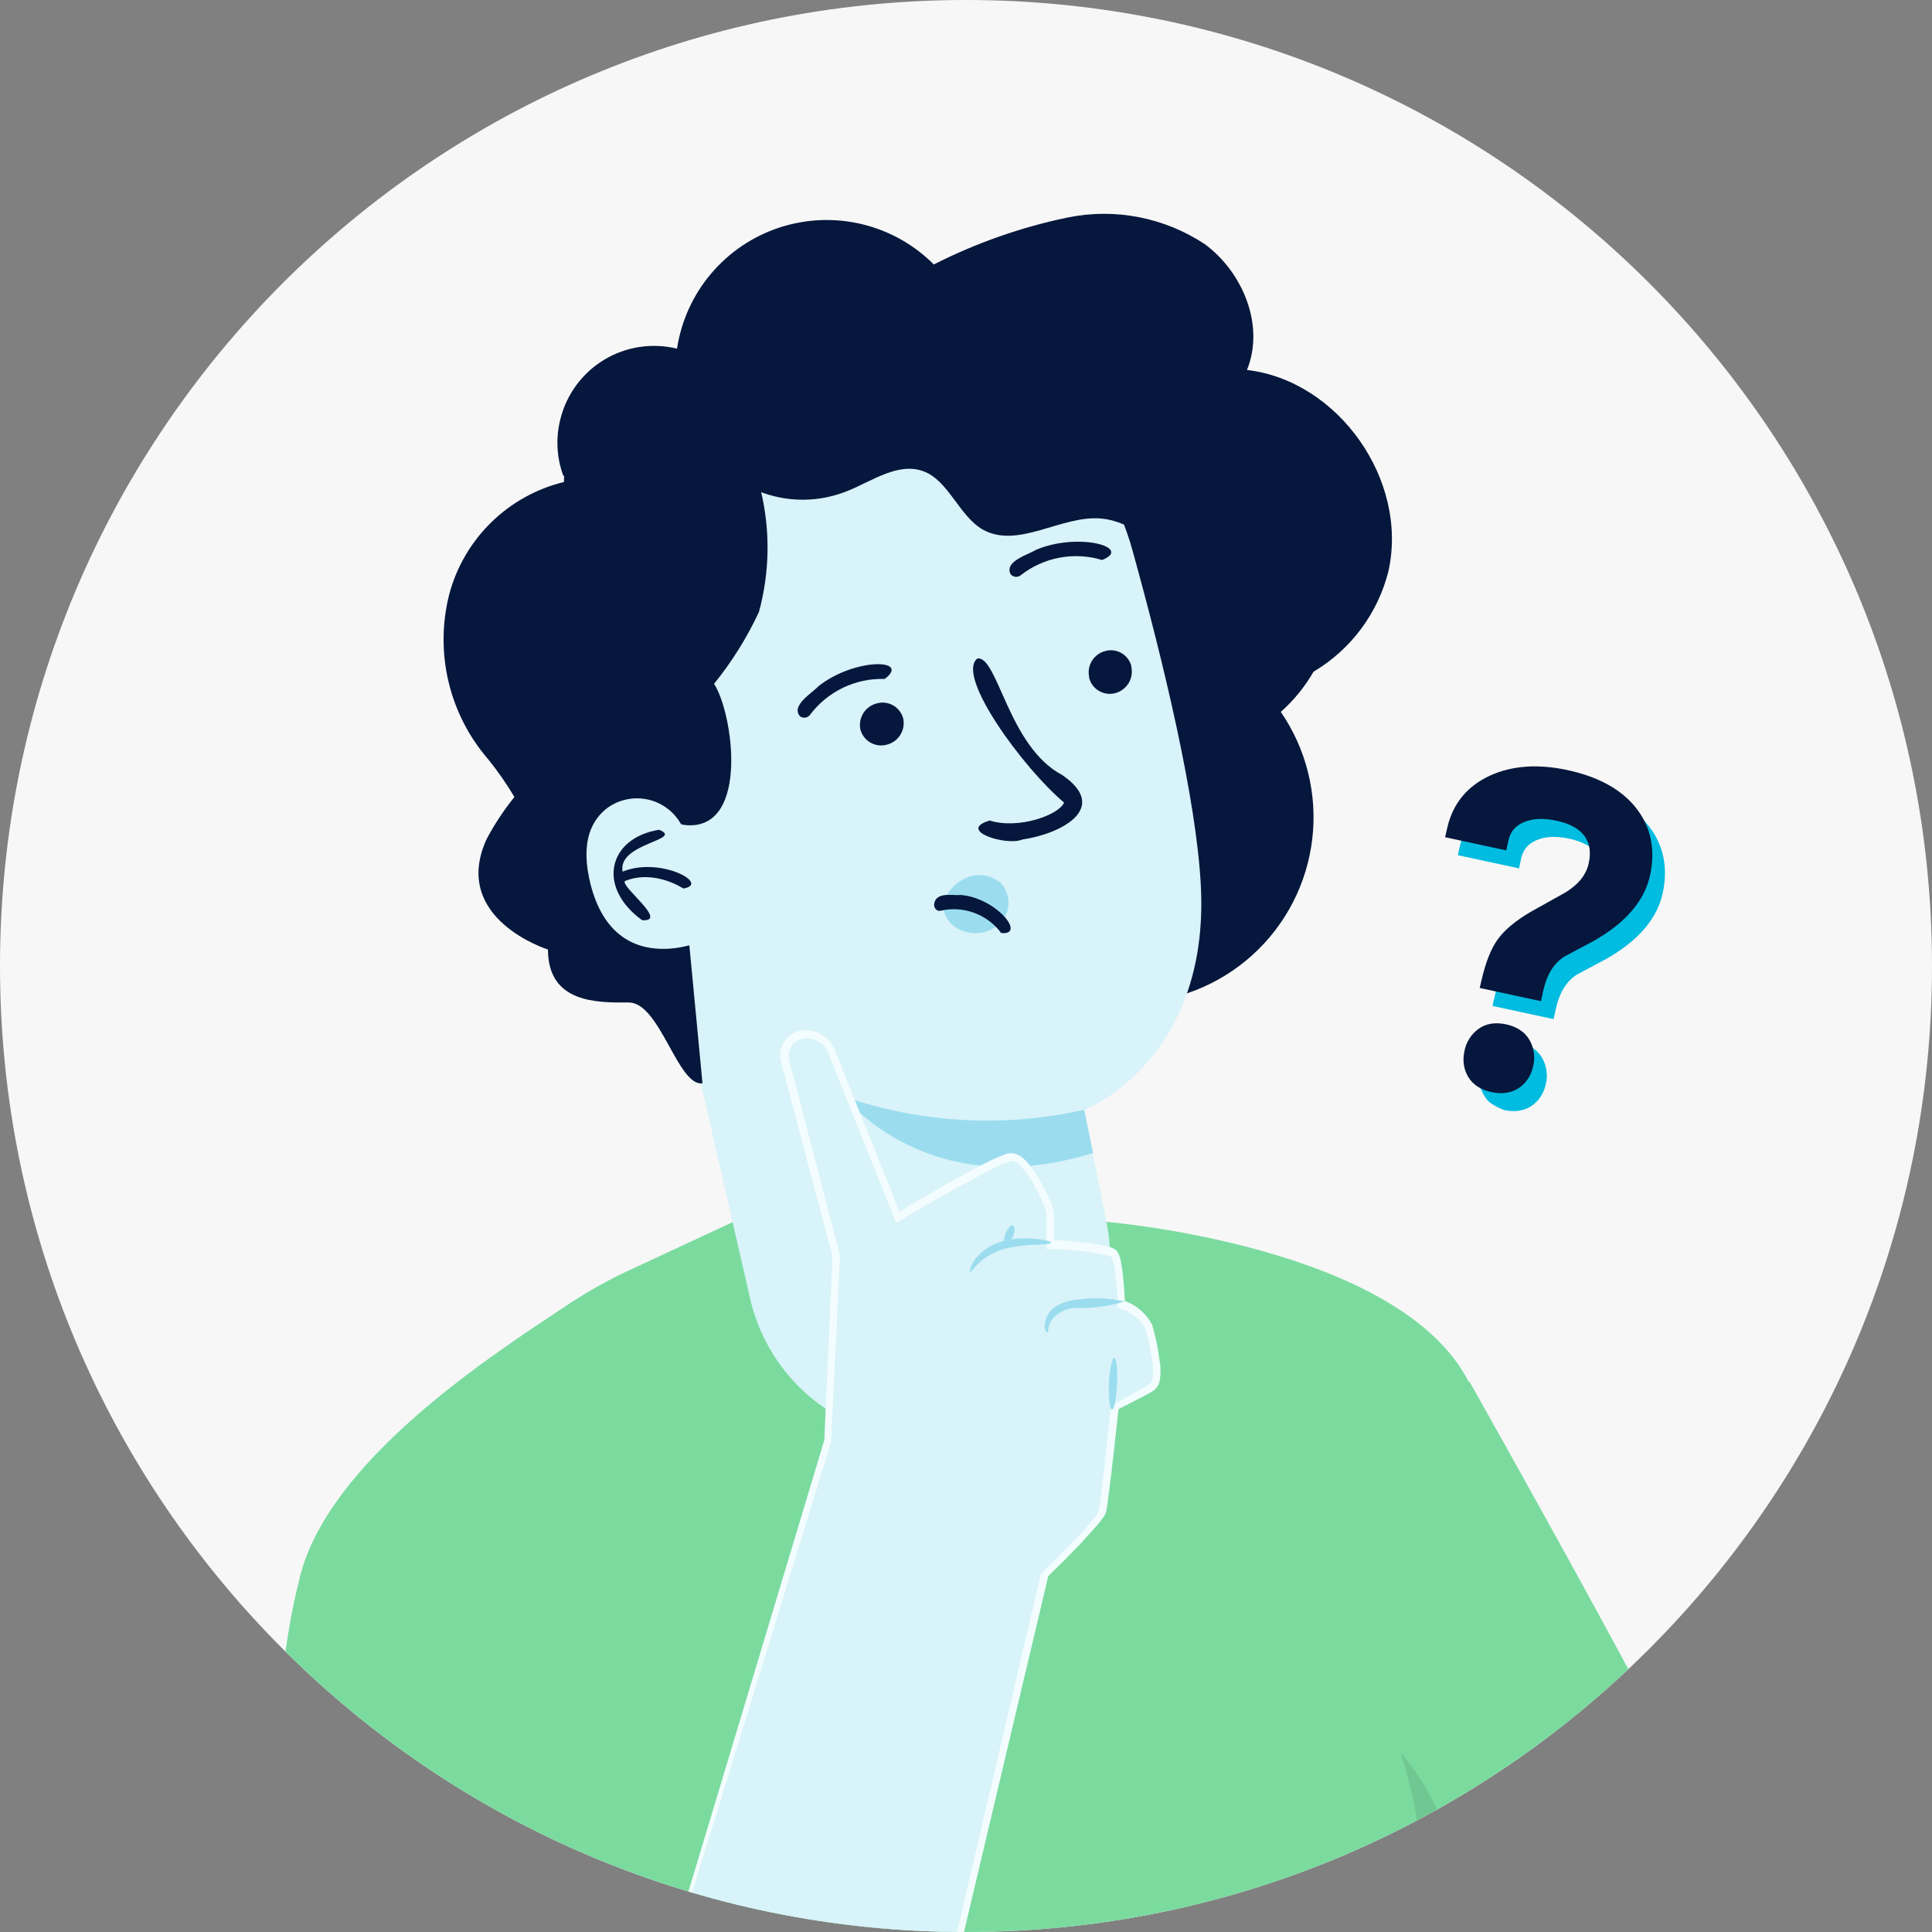 <svg width="150" height="150" viewBox="0 0 150 150" fill="none" xmlns="http://www.w3.org/2000/svg">
<rect x="0" y="0" width="150" height="150" fill="#808080" stroke="none"/>
<g clip-path="url(#clip0_10984_8705)">
<path d="M0 75C0 33.579 33.579 0 75 0V0C116.421 0 150 33.579 150 75V75C150 116.421 116.421 150 75 150V150C33.579 150 0 116.421 0 75V75Z" fill="#F7F7F7"/>
<path fill-rule="evenodd" clip-rule="evenodd" d="M113.275 202.089L52.452 201.288L52.41 201.323C48.056 200.445 46.739 197.364 46.837 194.799C46.936 193.976 47.216 193.186 47.658 192.485C48.101 191.785 48.694 191.192 49.394 190.749L37.606 159.14C35.986 160.075 34.429 161.115 32.946 162.256L27.066 166.856C27.066 166.856 17.92 143.353 23.319 122.296C25.589 113.575 37.441 105.706 43.105 101.946C43.348 101.784 43.58 101.63 43.8 101.484C45.404 100.397 47.093 99.441 48.85 98.626L56.903 94.876L57.879 96.528L85.855 94.862C85.855 94.862 108.689 96.705 114.049 107.32L114.09 107.269C114.09 107.269 131.603 138.23 136.57 149.424L138.312 153.438C137.441 152.27 136.321 151.311 135.032 150.631C133.744 149.951 132.32 149.567 130.865 149.507C120.606 149.59 113.724 151.732 109.454 153.8C109.437 153.961 109.419 154.121 109.402 154.282C107.953 167.643 106.901 178.796 106.901 178.796L114.069 201.065C114.079 201.141 114.079 201.219 114.069 201.295C114.069 201.506 113.986 201.708 113.837 201.857C113.688 202.006 113.486 202.089 113.275 202.089Z" fill="#7BDB9F"/>
<g opacity="0.3">
<path opacity="0.3" d="M113.102 145.374C112.502 141.95 111.004 138.746 108.762 136.09C111.346 144.545 110.482 149.333 109.026 155.104L109.347 154.296C111.019 150.915 113.555 148.789 113.102 145.374Z" fill="black"/>
</g>
<path d="M96.814 28.723C98.207 25.301 96.521 21.168 93.553 18.965C90.434 16.893 86.622 16.142 82.951 16.874C79.321 17.626 75.807 18.856 72.501 20.533C70.965 18.993 69.032 17.91 66.917 17.403C64.802 16.897 62.588 16.988 60.522 17.665C58.455 18.343 56.617 19.581 55.212 21.241C53.807 22.902 52.89 24.92 52.563 27.071C50.637 26.598 48.602 26.907 46.904 27.933C45.207 28.959 43.985 30.617 43.507 32.543C43.138 33.993 43.215 35.522 43.73 36.927L60.226 42.698L78.234 74.44C80.897 76.705 84.292 77.924 87.787 77.872C91.282 77.819 94.638 76.498 97.232 74.153C99.826 71.809 101.479 68.602 101.885 65.128C102.292 61.655 101.423 58.152 99.44 55.272C100.451 54.376 101.309 53.321 101.983 52.15C103.421 51.297 104.676 50.168 105.674 48.827C106.673 47.485 107.395 45.959 107.8 44.336C109.367 37.268 103.905 29.553 96.814 28.723Z" fill="#05173C"/>
<path d="M85.898 94.827C84.867 89.662 84.163 86.122 84.177 86.163C84.191 86.205 93.93 82.379 93.234 68.787C92.892 62.026 90.322 51.362 87.925 42.726C85.78 34.934 78.521 26.353 70.844 28.835L47.569 40.21C45.235 40.97 44.838 43.165 45.382 45.549V46.769L54.438 84.198L58.263 100.926C59.077 104.36 61.147 107.365 64.064 109.349C66.982 111.333 70.536 112.152 74.027 111.646C77.738 111.122 81.088 109.146 83.343 106.152C85.598 103.158 86.572 99.39 86.051 95.678C86.002 95.371 85.947 95.099 85.898 94.827Z" fill="#D8F3F9"/>
<path d="M87.834 51.759C87.93 52.192 87.858 52.645 87.632 53.026C87.405 53.407 87.041 53.687 86.615 53.808C86.404 53.868 86.185 53.885 85.968 53.859C85.751 53.834 85.542 53.766 85.352 53.659C85.162 53.552 84.994 53.408 84.859 53.237C84.725 53.065 84.625 52.869 84.566 52.658C84.566 52.658 84.566 52.609 84.566 52.589C84.468 52.158 84.54 51.705 84.767 51.326C84.994 50.947 85.359 50.67 85.785 50.553C85.993 50.492 86.211 50.472 86.426 50.495C86.642 50.518 86.85 50.584 87.04 50.688C87.23 50.792 87.397 50.933 87.532 51.103C87.667 51.272 87.767 51.467 87.827 51.675L87.834 51.759Z" fill="#05173C"/>
<path d="M70.119 55.76C70.218 56.192 70.146 56.645 69.919 57.026C69.692 57.406 69.327 57.684 68.9 57.802C68.689 57.867 68.467 57.89 68.247 57.868C68.027 57.846 67.813 57.781 67.618 57.676C67.424 57.571 67.252 57.428 67.114 57.256C66.975 57.084 66.872 56.886 66.81 56.673V56.673C66.71 56.24 66.781 55.785 67.008 55.403C67.235 55.021 67.601 54.742 68.029 54.624C68.241 54.558 68.464 54.535 68.685 54.557C68.905 54.578 69.119 54.644 69.314 54.75C69.509 54.856 69.681 55 69.819 55.173C69.957 55.347 70.059 55.546 70.119 55.76Z" fill="#05173C"/>
<path d="M84.176 86.163C78.003 87.557 71.564 87.209 65.576 85.16C65.576 85.16 71.971 93.524 84.866 89.516L84.176 86.163Z" fill="#9BDDEF"/>
<path d="M53.315 31.442C53.804 33.83 55.219 35.927 57.252 37.272C59.284 38.616 61.767 39.099 64.155 38.614C64.717 38.499 65.267 38.334 65.799 38.119C67.729 37.338 69.728 35.874 71.686 36.585C73.643 37.296 74.472 40.07 76.304 41.116C79.049 42.649 82.407 39.987 85.472 40.259C87.91 40.468 89.756 42.35 91.644 43.918C93.532 45.486 96.144 46.706 98.283 45.556C97.795 43.517 97.07 41.543 96.124 39.673C95.169 37.79 93.591 36.297 91.658 35.449C90.585 35.024 89.422 34.878 88.398 34.348C86.189 33.226 85.2 30.689 83.605 28.772C82.555 27.564 81.233 26.623 79.748 26.028C78.263 25.433 76.657 25.201 75.064 25.35C72.424 25.622 69.923 26.953 67.262 26.841C65.297 26.758 63.423 25.879 61.459 25.914C57.634 25.914 54.771 29.329 52.647 32.515" fill="#05173C"/>
<path d="M66.175 34.236C64.419 34.104 60.832 33.742 59.648 32.494C58.447 31.149 56.913 30.143 55.202 29.578C53.49 29.013 51.66 28.908 49.895 29.274C48.137 29.796 46.594 30.87 45.494 32.337C44.394 33.805 43.795 35.587 43.785 37.422C41.652 37.941 39.699 39.027 38.131 40.564C36.563 42.101 35.438 44.032 34.875 46.155C34.311 48.382 34.294 50.713 34.827 52.947C35.36 55.182 36.425 57.255 37.934 58.987C38.669 59.903 39.339 60.87 39.94 61.88C39.11 62.905 38.382 64.009 37.766 65.177C34.98 71.352 42.545 73.722 42.545 73.722C42.545 77.904 46.391 77.848 48.815 77.834C51.239 77.82 52.626 84.379 54.541 84.107L52.618 63.908C52.903 64.019 53.205 64.076 53.51 64.075C58.136 64.166 56.924 55.398 55.44 53.09C56.824 51.381 57.994 49.509 58.923 47.514C59.761 44.445 59.813 41.214 59.076 38.119C60.623 37.938 66.934 34.285 66.175 34.236Z" fill="#05173C"/>
<path d="M53.26 64.967C53.138 64.468 52.918 63.997 52.614 63.582C52.31 63.167 51.926 62.816 51.487 62.55C51.047 62.283 50.559 62.105 50.05 62.028C49.542 61.95 49.023 61.973 48.523 62.096C47.956 62.233 47.427 62.498 46.977 62.87C45.758 63.915 45.11 65.657 45.841 68.62C47.82 76.482 55.295 72.878 55.246 72.662C55.197 72.446 54.083 68.216 53.26 64.967Z" fill="#D8F3F9"/>
<path d="M77.704 68.557C77.418 68.316 77.084 68.138 76.723 68.037C76.362 67.936 75.985 67.914 75.615 67.972C75.181 68.061 74.771 68.241 74.411 68.499C74.051 68.757 73.749 69.088 73.525 69.47C73.498 69.5 73.474 69.532 73.455 69.568V69.568C73.288 69.849 73.21 70.175 73.232 70.502C73.287 70.855 73.428 71.19 73.641 71.476C73.855 71.763 74.135 71.993 74.458 72.147C74.974 72.411 75.558 72.508 76.132 72.424C76.705 72.341 77.237 72.08 77.656 71.68C78.058 71.262 78.287 70.708 78.296 70.128C78.305 69.548 78.094 68.987 77.704 68.557V68.557Z" fill="#9BDDEF"/>
<path d="M51.657 153.627C51.657 153.627 42.308 155.871 35.44 160.464L42.761 180.308C45.199 186.825 52.653 190.066 58.623 186.651C67.812 181.388 71.058 166.054 71.058 166.054L81.125 122.261L64.406 111.771L51.72 153.627" fill="#D8F3F9"/>
<path d="M64.357 111.771L65.053 97.371L61.306 82.734C61.103 81.926 61.006 80.915 61.661 80.427C61.987 80.176 62.39 80.046 62.802 80.059C63.213 80.072 63.608 80.226 63.918 80.497C64.935 81.549 69.811 94.353 69.811 94.353C69.811 94.353 77.217 89.913 78.54 89.69C79.864 89.467 81.501 93.461 81.612 93.768C81.661 94.662 81.661 95.557 81.612 96.451C81.612 96.451 86.189 96.591 86.6 97.211C86.933 98.484 87.111 99.792 87.13 101.107C87.13 101.107 89.066 101.728 89.373 103.198C89.68 104.669 90.313 107.081 89.373 107.617C88.433 108.154 86.531 109.206 86.531 109.206C86.531 109.206 85.764 116.678 85.555 117.361C85.346 118.044 81.062 122.24 81.062 122.24L64.357 111.771Z" fill="#D8F3F9"/>
<path d="M48.787 186.951C49.231 187.19 49.697 187.384 50.18 187.529C51.572 187.963 53.043 188.08 54.486 187.871C56.812 187.542 58.992 186.539 60.755 184.985C63.078 182.878 65.039 180.403 66.558 177.659C67.459 176.05 68.214 174.364 68.815 172.62C69.451 170.703 69.977 168.75 70.39 166.772C71.344 162.66 72.382 158.227 73.476 153.529C75.677 144.113 78.143 133.595 80.797 122.247V122.164H80.86C81.703 121.334 82.546 120.491 83.389 119.613C83.8 119.174 84.218 118.735 84.608 118.281C84.808 118.061 84.994 117.828 85.165 117.584C85.29 117.357 85.361 117.104 85.374 116.846C85.709 114.399 85.96 111.876 86.231 109.325V109.165L86.377 109.088L88.704 107.785C88.878 107.673 89.143 107.555 89.255 107.457C89.371 107.35 89.449 107.208 89.478 107.053C89.533 106.648 89.533 106.238 89.478 105.833C89.358 104.938 89.174 104.053 88.927 103.184C88.512 102.424 87.814 101.857 86.984 101.609L86.782 101.532V101.323C86.769 100.601 86.716 99.879 86.621 99.163C86.588 98.802 86.535 98.444 86.461 98.089C86.433 97.932 86.383 97.78 86.315 97.636C86.315 97.552 86.315 97.636 86.245 97.566C86.178 97.533 86.108 97.505 86.036 97.483C84.569 97.163 83.073 96.995 81.571 96.981H81.25V94.193C81.202 93.906 81.103 93.629 80.958 93.377C80.839 93.085 80.693 92.799 80.547 92.506C80.261 91.941 79.925 91.402 79.543 90.896C79.369 90.661 79.16 90.454 78.924 90.283C78.834 90.209 78.725 90.163 78.61 90.151C78.495 90.138 78.379 90.16 78.276 90.213C77.684 90.436 77.109 90.702 76.555 91.008C74.284 92.227 72.062 93.447 69.895 94.764L69.575 94.96L69.442 94.618C68.293 91.725 67.143 88.868 66.022 86.073C65.465 84.679 64.914 83.285 64.35 81.891C64.262 81.584 64.09 81.308 63.854 81.094C63.617 80.88 63.326 80.736 63.012 80.678C62.72 80.588 62.406 80.596 62.119 80.702C61.832 80.808 61.588 81.005 61.424 81.263C61.27 81.526 61.207 81.832 61.243 82.135C61.295 82.478 61.377 82.816 61.487 83.145C61.682 83.842 61.863 84.539 62.044 85.236C62.413 86.63 62.741 88.024 63.131 89.418C63.851 92.174 64.547 94.86 65.221 97.476V97.559C64.979 102.569 64.747 107.371 64.524 111.967L53.378 148.155L50.243 158.227C49.874 159.363 49.595 160.255 49.4 160.876C49.31 161.179 49.203 161.477 49.08 161.768C49.08 161.768 49.142 161.447 49.31 160.855L50.083 158.178C50.779 155.822 51.803 152.414 53.085 148.072C55.719 139.331 59.467 126.855 63.995 111.827V111.883C64.204 107.311 64.417 102.511 64.636 97.483V97.566C63.939 94.939 63.242 92.255 62.504 89.523L61.403 85.341C61.222 84.644 61.041 83.947 60.846 83.25C60.739 82.883 60.653 82.511 60.588 82.135C60.537 81.703 60.632 81.266 60.858 80.895C61.084 80.523 61.428 80.238 61.835 80.085C62.244 79.966 62.677 79.952 63.092 80.046C63.508 80.14 63.893 80.338 64.211 80.622C64.518 80.911 64.746 81.273 64.872 81.675L66.544 85.857C67.68 88.645 68.808 91.516 69.972 94.402L69.519 94.242C71.706 92.945 73.901 91.656 76.221 90.443C76.805 90.136 77.408 89.864 78.025 89.627C78.215 89.544 78.425 89.515 78.631 89.544C78.839 89.573 79.039 89.646 79.216 89.76C79.513 89.969 79.775 90.226 79.989 90.52C80.395 91.055 80.749 91.626 81.048 92.227C81.209 92.534 81.355 92.827 81.487 93.133C81.663 93.454 81.778 93.803 81.829 94.165V96.612L81.529 96.277C83.097 96.291 84.66 96.473 86.189 96.821C86.293 96.855 86.394 96.899 86.489 96.953C86.624 97.024 86.736 97.133 86.809 97.267C86.906 97.466 86.976 97.677 87.018 97.894C87.088 98.284 87.137 98.647 87.186 99.03C87.262 99.769 87.311 100.508 87.346 101.24L87.123 100.947C87.622 101.092 88.087 101.337 88.488 101.668C88.889 101.999 89.219 102.408 89.457 102.871C89.725 103.8 89.921 104.748 90.042 105.707C90.125 106.196 90.125 106.696 90.042 107.185C89.988 107.48 89.833 107.746 89.603 107.938C89.401 108.07 89.192 108.196 88.983 108.307L86.698 109.478L86.858 109.248C86.573 111.799 86.322 114.302 85.98 116.783L85.904 117.257C85.875 117.449 85.796 117.629 85.674 117.78C85.494 118.048 85.293 118.302 85.075 118.539L83.856 119.892C83.013 120.77 82.17 121.613 81.313 122.443L81.404 122.296C78.715 133.63 76.228 144.147 73.998 153.564C72.884 158.262 71.825 162.695 70.85 166.807C70.432 168.799 69.892 170.764 69.233 172.69C68.607 174.448 67.833 176.15 66.921 177.778C65.366 180.557 63.363 183.061 60.992 185.187C59.181 186.744 56.952 187.735 54.583 188.038C53.108 188.239 51.607 188.088 50.201 187.599C49.842 187.471 49.495 187.312 49.163 187.125L48.787 186.951Z" fill="#F3FCFE"/>
<path d="M81.612 96.479C81.612 96.563 81.194 96.612 80.546 96.639C79.726 96.653 78.909 96.751 78.108 96.932C77.33 97.12 76.611 97.501 76.018 98.04C75.579 98.459 75.384 98.807 75.322 98.772C75.259 98.737 75.322 98.298 75.726 97.734C76.298 97.033 77.087 96.542 77.969 96.34C78.824 96.131 79.71 96.088 80.581 96.214C81.222 96.284 81.612 96.388 81.612 96.479Z" fill="#9BDDEF"/>
<path d="M78.075 96.612C77.914 96.549 77.9 96.172 78.075 95.768C78.249 95.364 78.486 95.071 78.646 95.148C78.806 95.225 78.827 95.587 78.646 95.991C78.465 96.395 78.193 96.667 78.075 96.612Z" fill="#9BDDEF"/>
<path d="M87.318 101.044C86.135 101.409 84.899 101.579 83.661 101.546C83.271 101.532 82.883 101.612 82.53 101.779C82.177 101.947 81.87 102.197 81.634 102.508C81.32 103.01 81.425 103.421 81.327 103.449C81.23 103.477 80.937 103.045 81.244 102.313C81.411 101.9 81.72 101.559 82.115 101.351C82.565 101.101 83.064 100.951 83.577 100.912C84.822 100.719 86.091 100.764 87.318 101.044Z" fill="#9BDDEF"/>
<path d="M86.517 105.436C86.684 105.436 86.782 106.342 86.733 107.45C86.684 108.558 86.503 109.443 86.336 109.443C86.169 109.443 86.05 108.53 86.099 107.415C86.148 106.3 86.336 105.429 86.517 105.436Z" fill="#9BDDEF"/>
<path d="M51.169 64.424C47.233 65.058 46.293 68.857 49.852 71.443C51.942 71.589 48.194 68.864 48.515 68.404C50.814 67.477 53.022 68.968 53.05 68.982C55.209 68.654 51.273 66.473 48.341 67.672C47.909 65.448 53.168 65.218 51.169 64.424Z" fill="#05173C"/>
<path d="M63.528 53.292C66.314 51.062 70.773 51.132 68.69 52.714C67.57 52.678 66.457 52.912 65.447 53.397C64.437 53.883 63.559 54.605 62.887 55.502C62.798 55.618 62.668 55.695 62.523 55.716C62.378 55.737 62.231 55.7 62.114 55.614C61.375 54.777 63.068 53.801 63.528 53.292Z" fill="#05173C"/>
<path d="M80.428 42.691C83.716 41.297 87.986 42.503 85.569 43.479C84.496 43.153 83.359 43.091 82.257 43.298C81.154 43.506 80.118 43.976 79.237 44.671C79.12 44.761 78.973 44.801 78.826 44.783C78.68 44.765 78.547 44.689 78.456 44.573C77.969 43.555 79.864 43.06 80.428 42.691Z" fill="#05173C"/>
<path d="M79.384 65.177C78.158 65.713 74.229 64.48 76.841 63.706C79.057 64.403 82.192 63.295 82.616 62.312C79.502 59.705 74.152 52.456 75.887 51.125C77.468 50.902 78.283 57.983 82.491 60.186C86.211 62.758 82.345 64.751 79.384 65.177Z" fill="#05173C"/>
<path d="M74.563 69.484C77.307 69.672 79.732 72.641 77.732 72.439C77.2 71.723 76.47 71.178 75.632 70.871C74.794 70.564 73.885 70.508 73.016 70.711C72.779 70.767 72.563 70.578 72.522 70.286C72.57 69.17 74.033 69.561 74.563 69.484Z" fill="#05173C"/>
<path d="M116.778 86.185C116.778 86.185 116.101 85.939 115.625 85.559C115.148 85.179 114.521 83.728 114.678 82.998C114.836 82.268 116.283 80.571 116.953 80.716L117.912 80.922C118.76 81.105 119.374 81.515 119.735 82.143C120.081 82.75 120.183 83.469 120.02 84.151C119.862 84.883 119.495 85.454 118.927 85.85C118.359 86.245 117.621 86.366 116.778 86.185ZM115.871 78.101L116.049 77.347C116.356 76.049 116.751 75.068 117.256 74.349C117.761 73.63 118.596 72.925 119.789 72.214L119.807 72.203L122.546 70.674C123.56 70.041 124.146 69.302 124.337 68.413C124.52 67.567 124.416 66.883 124.021 66.32C123.626 65.758 122.882 65.34 121.84 65.115C120.797 64.891 119.927 64.94 119.236 65.256C118.605 65.544 118.242 65.996 118.096 66.678L117.936 67.42L113.185 66.396L113.357 65.646C113.779 63.785 114.895 62.425 116.667 61.614C118.362 60.833 120.386 60.688 122.682 61.183C125.073 61.698 126.857 62.68 127.987 64.103C129.153 65.573 129.525 67.335 129.092 69.345C128.667 71.319 127.203 73.031 124.741 74.432L124.722 74.443L122.465 75.646C121.618 76.168 121.066 77.064 120.782 78.383L120.622 79.124L115.871 78.101Z" fill="#00BCE0"/>
<path d="M115.798 84.791C114.951 84.609 114.341 84.207 113.983 83.595C113.637 83.004 113.542 82.335 113.699 81.605C113.829 80.921 114.212 80.311 114.771 79.897C115.354 79.467 116.084 79.346 116.931 79.529C117.779 79.712 118.394 80.122 118.754 80.75C119.102 81.357 119.204 82.076 119.04 82.758C118.883 83.49 118.515 84.061 117.947 84.457C117.38 84.853 116.641 84.973 115.798 84.791ZM114.884 76.706L115.061 75.953C115.368 74.654 115.763 73.673 116.269 72.954C116.774 72.236 117.608 71.531 118.801 70.819L118.82 70.808L121.559 69.279C122.573 68.647 123.158 67.907 123.35 67.018C123.532 66.172 123.429 65.488 123.033 64.926C122.638 64.363 121.895 63.946 120.852 63.721C119.81 63.496 118.939 63.545 118.249 63.861C117.617 64.15 117.255 64.602 117.108 65.284L116.948 66.025L112.197 65.001L112.37 64.252C112.799 62.39 113.915 61.033 115.685 60.218C117.382 59.44 119.407 59.295 121.703 59.79C124.093 60.305 125.878 61.288 127.007 62.71C128.174 64.18 128.546 65.942 128.113 67.953C127.688 69.926 126.223 71.638 123.762 73.039L123.743 73.05L121.485 74.254C120.637 74.776 120.086 75.672 119.801 76.991L119.642 77.732L114.884 76.706Z" fill="#05173C"/>
</g>
<defs>
<clipPath id="clip0_10984_8705">
<path d="M0 75C0 33.579 33.579 0 75 0V0C116.421 0 150 33.579 150 75V75C150 116.421 116.421 150 75 150V150C33.579 150 0 116.421 0 75V75Z" fill="white"/>
</clipPath>
</defs>
</svg>
